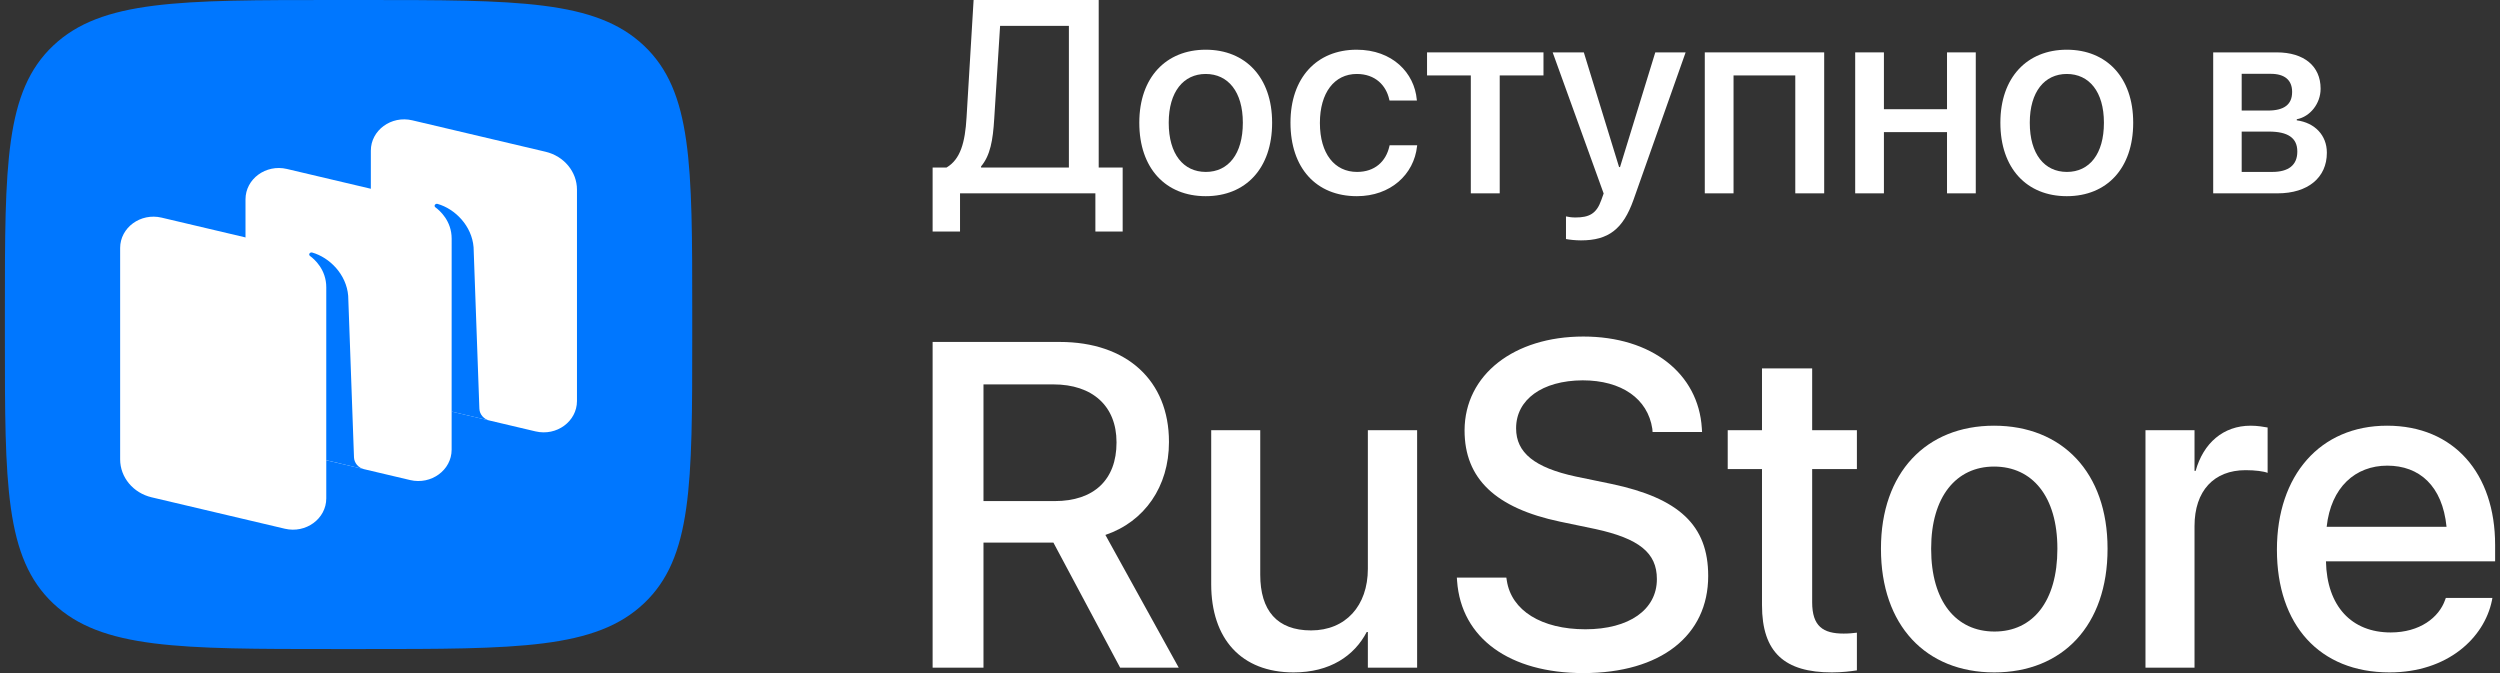 <svg width="104" height="28" viewBox="0 0 104 28" fill="none" xmlns="http://www.w3.org/2000/svg">
<rect x="0" y="0" width="104" height="28" fill="#333333" stroke="none"/>
<path fill-rule="evenodd" clip-rule="evenodd" d="M13.928 27C7.458 27 4.223 27 2.213 25.102C0.203 23.204 0.203 20.149 0.203 14.04L0.203 12.96C0.203 6.851 0.203 3.796 2.213 1.898C4.223 4.38907e-07 7.458 3.11772e-07 13.928 4.70029e-08L15.072 1.97739e-10C21.542 -2.64574e-07 24.777 -4.38907e-07 26.787 1.898C28.797 3.796 28.797 6.851 28.797 12.96V14.04C28.797 20.149 28.797 23.204 26.787 25.102C24.777 27 21.542 27 15.072 27H13.928Z" fill="#0077FF"/>
<path d="M16.738 16.639C15.967 16.457 15.427 15.807 15.427 15.06V6.268C15.427 5.42 16.275 4.798 17.151 5.005L22.692 6.312C23.462 6.493 24.002 7.144 24.002 7.891V16.683C24.002 17.531 23.154 18.153 22.279 17.946L16.738 16.639Z" fill="white"/>
<path d="M6.308 20.688C5.538 20.506 4.998 19.855 4.998 19.109V10.316C4.998 9.469 5.846 8.847 6.721 9.053L12.262 10.36C13.033 10.542 13.573 11.193 13.573 11.939V20.732C13.573 21.58 12.725 22.201 11.85 21.995L6.308 20.688Z" fill="white"/>
<path d="M11.523 18.663C10.753 18.482 10.213 17.831 10.213 17.085V8.292C10.213 7.444 11.061 6.822 11.936 7.029L17.477 8.336C18.248 8.518 18.788 9.168 18.788 9.915V18.707C18.788 19.555 17.939 20.177 17.064 19.971L11.523 18.663Z" fill="white"/>
<path d="M15.15 19.521C14.907 19.463 14.735 19.26 14.726 19.024L14.485 12.309C14.415 11.42 13.716 10.713 12.986 10.505C12.945 10.494 12.902 10.509 12.877 10.543C12.853 10.576 12.862 10.623 12.897 10.649C13.077 10.78 13.573 11.21 13.573 11.952L13.572 19.144L15.15 19.521Z" fill="#0077FF"/>
<path d="M20.366 17.495C20.123 17.438 19.951 17.236 19.942 17L19.701 10.286C19.631 9.397 18.933 8.69 18.202 8.482C18.162 8.47 18.118 8.486 18.093 8.519C18.069 8.553 18.078 8.6 18.113 8.625C18.293 8.757 18.789 9.187 18.789 9.929L18.788 17.123L20.366 17.495Z" fill="#0077FF"/>
<path d="M39.937 9.632H38.797V6.968H39.378C39.949 6.628 40.148 5.942 40.209 4.877L40.502 0H45.706V6.968H46.703V9.632H45.568V8.043H39.937V9.632ZM41.36 4.939C41.305 5.847 41.194 6.466 40.812 6.923V6.968H44.466V1.076H41.604L41.36 4.939Z" fill="white"/>
<path d="M50.158 8.161C48.486 8.161 47.395 6.996 47.395 5.111V5.1C47.395 3.227 48.502 2.068 50.158 2.068C51.813 2.068 52.92 3.222 52.92 5.1V5.111C52.92 7.001 51.824 8.161 50.158 8.161ZM50.163 7.152C51.099 7.152 51.702 6.405 51.702 5.111V5.1C51.702 3.818 51.088 3.077 50.158 3.077C49.233 3.077 48.619 3.818 48.619 5.1V5.111C48.619 6.41 49.228 7.152 50.163 7.152Z" fill="white"/>
<path d="M56.447 8.161C54.747 8.161 53.684 6.984 53.684 5.106V5.1C53.684 3.244 54.77 2.068 56.436 2.068C57.931 2.068 58.839 3.038 58.938 4.142L58.944 4.181H57.804L57.792 4.136C57.665 3.562 57.222 3.077 56.442 3.077C55.511 3.077 54.908 3.857 54.908 5.111V5.117C54.908 6.399 55.523 7.152 56.453 7.152C57.189 7.152 57.654 6.722 57.798 6.087L57.809 6.042H58.955L58.95 6.081C58.822 7.258 57.848 8.161 56.447 8.161Z" fill="white"/>
<path d="M64.209 2.179V3.138H62.388V8.043H61.186V3.138H59.365V2.179H64.209Z" fill="white"/>
<path d="M65.77 10C65.538 10 65.289 9.972 65.145 9.944V9.002C65.239 9.025 65.377 9.047 65.538 9.047C66.103 9.047 66.413 8.896 66.612 8.328L66.712 8.049L64.591 2.179H65.887L67.354 6.951H67.393L68.86 2.179H70.122L67.952 8.317C67.52 9.532 66.911 10 65.77 10Z" fill="white"/>
<path d="M70.919 8.043V2.179H75.886V8.043H74.684V3.138H72.115V8.043H70.919Z" fill="white"/>
<path d="M80.996 8.043V5.496H78.371V8.043H77.176V2.179H78.371V4.543H80.996V2.179H82.192V8.043H80.996Z" fill="white"/>
<path d="M85.979 8.161C84.307 8.161 83.216 6.996 83.216 5.111V5.1C83.216 3.227 84.323 2.068 85.979 2.068C87.634 2.068 88.741 3.222 88.741 5.1V5.111C88.741 7.001 87.645 8.161 85.979 8.161ZM85.984 7.152C86.92 7.152 87.523 6.405 87.523 5.111V5.1C87.523 3.818 86.909 3.077 85.979 3.077C85.054 3.077 84.439 3.818 84.439 5.1V5.111C84.439 6.41 85.049 7.152 85.984 7.152Z" fill="white"/>
<path d="M92.069 8.043V2.179H94.715C95.85 2.179 96.537 2.754 96.537 3.684V3.696C96.537 4.303 96.105 4.855 95.546 4.961V5.006C96.299 5.106 96.797 5.63 96.797 6.349V6.36C96.797 7.386 96.011 8.043 94.748 8.043H92.069ZM93.254 4.599H94.344C95.02 4.599 95.352 4.348 95.352 3.829V3.818C95.352 3.333 95.042 3.071 94.466 3.071H93.254V4.599ZM93.254 7.152H94.527C95.202 7.152 95.568 6.867 95.568 6.31V6.299C95.568 5.736 95.175 5.474 94.388 5.474H93.254V7.152Z" fill="white"/>
<path d="M38.797 27.775V14.225H44.086C46.872 14.225 48.629 15.831 48.629 18.376V18.394C48.629 20.235 47.618 21.7 45.984 22.253L49.035 27.775H46.598L43.822 22.573H40.913V27.775H38.797ZM40.913 20.845H43.878C45.512 20.845 46.447 19.953 46.447 18.413V18.394C46.447 16.892 45.446 15.991 43.822 15.991H40.913V20.845Z" fill="white"/>
<path d="M53.814 27.972C51.633 27.972 50.386 26.573 50.386 24.3V17.897H52.426V23.906C52.426 25.399 53.125 26.225 54.542 26.225C55.977 26.225 56.903 25.202 56.903 23.662V17.897H58.952V27.775H56.903V26.291H56.856C56.336 27.286 55.325 27.972 53.814 27.972Z" fill="white"/>
<path d="M65.866 28C62.806 28 60.785 26.554 60.615 24.169L60.605 24.028H62.664L62.683 24.15C62.872 25.399 64.128 26.178 65.951 26.178C67.774 26.178 68.926 25.361 68.926 24.094V24.084C68.926 22.995 68.18 22.404 66.376 22.009L64.893 21.7C62.22 21.136 60.926 19.916 60.926 17.906V17.897C60.936 15.587 62.985 14 65.866 14C68.709 14 70.655 15.54 70.796 17.812L70.806 17.972H68.747L68.737 17.84C68.548 16.582 67.453 15.822 65.838 15.822C64.147 15.831 63.07 16.629 63.07 17.812V17.822C63.07 18.836 63.845 19.455 65.545 19.822L67.037 20.131C69.852 20.723 71.061 21.859 71.061 23.953V23.962C71.061 26.432 69.096 28 65.866 28Z" fill="white"/>
<path d="M76.208 27.972C74.244 27.972 73.299 27.145 73.299 25.174V19.512H71.873V17.897H73.299V15.324H75.386V17.897H77.247V19.512H75.386V25.052C75.386 26.056 75.84 26.357 76.699 26.357C76.917 26.357 77.096 26.338 77.247 26.319V27.887C77.011 27.925 76.624 27.972 76.208 27.972Z" fill="white"/>
<path d="M82.961 27.972C80.109 27.972 78.248 26.009 78.248 22.836V22.817C78.248 19.662 80.128 17.709 82.952 17.709C85.785 17.709 87.674 19.653 87.674 22.817V22.836C87.674 26.019 85.804 27.972 82.961 27.972ZM82.971 26.272C84.567 26.272 85.587 25.014 85.587 22.836V22.817C85.587 20.657 84.548 19.409 82.952 19.409C81.384 19.409 80.336 20.657 80.336 22.817V22.836C80.336 25.023 81.375 26.272 82.971 26.272Z" fill="white"/>
<path d="M89.252 27.775V17.897H91.292V19.587H91.339C91.66 18.432 92.491 17.709 93.625 17.709C93.918 17.709 94.172 17.756 94.333 17.784V19.671C94.172 19.606 93.814 19.559 93.417 19.559C92.104 19.559 91.292 20.413 91.292 21.887V27.775H89.252Z" fill="white"/>
<path d="M99.405 27.972C96.487 27.972 94.72 25.991 94.72 22.873V22.864C94.72 19.775 96.515 17.709 99.301 17.709C102.087 17.709 103.797 19.7 103.797 22.667V23.352H96.76C96.798 25.221 97.828 26.31 99.452 26.31C100.661 26.31 101.464 25.69 101.719 24.948L101.747 24.873H103.684L103.665 24.977C103.344 26.545 101.813 27.972 99.405 27.972ZM99.311 19.371C97.988 19.371 96.968 20.263 96.789 21.916H101.776C101.606 20.207 100.642 19.371 99.311 19.371Z" fill="white"/>
</svg>
